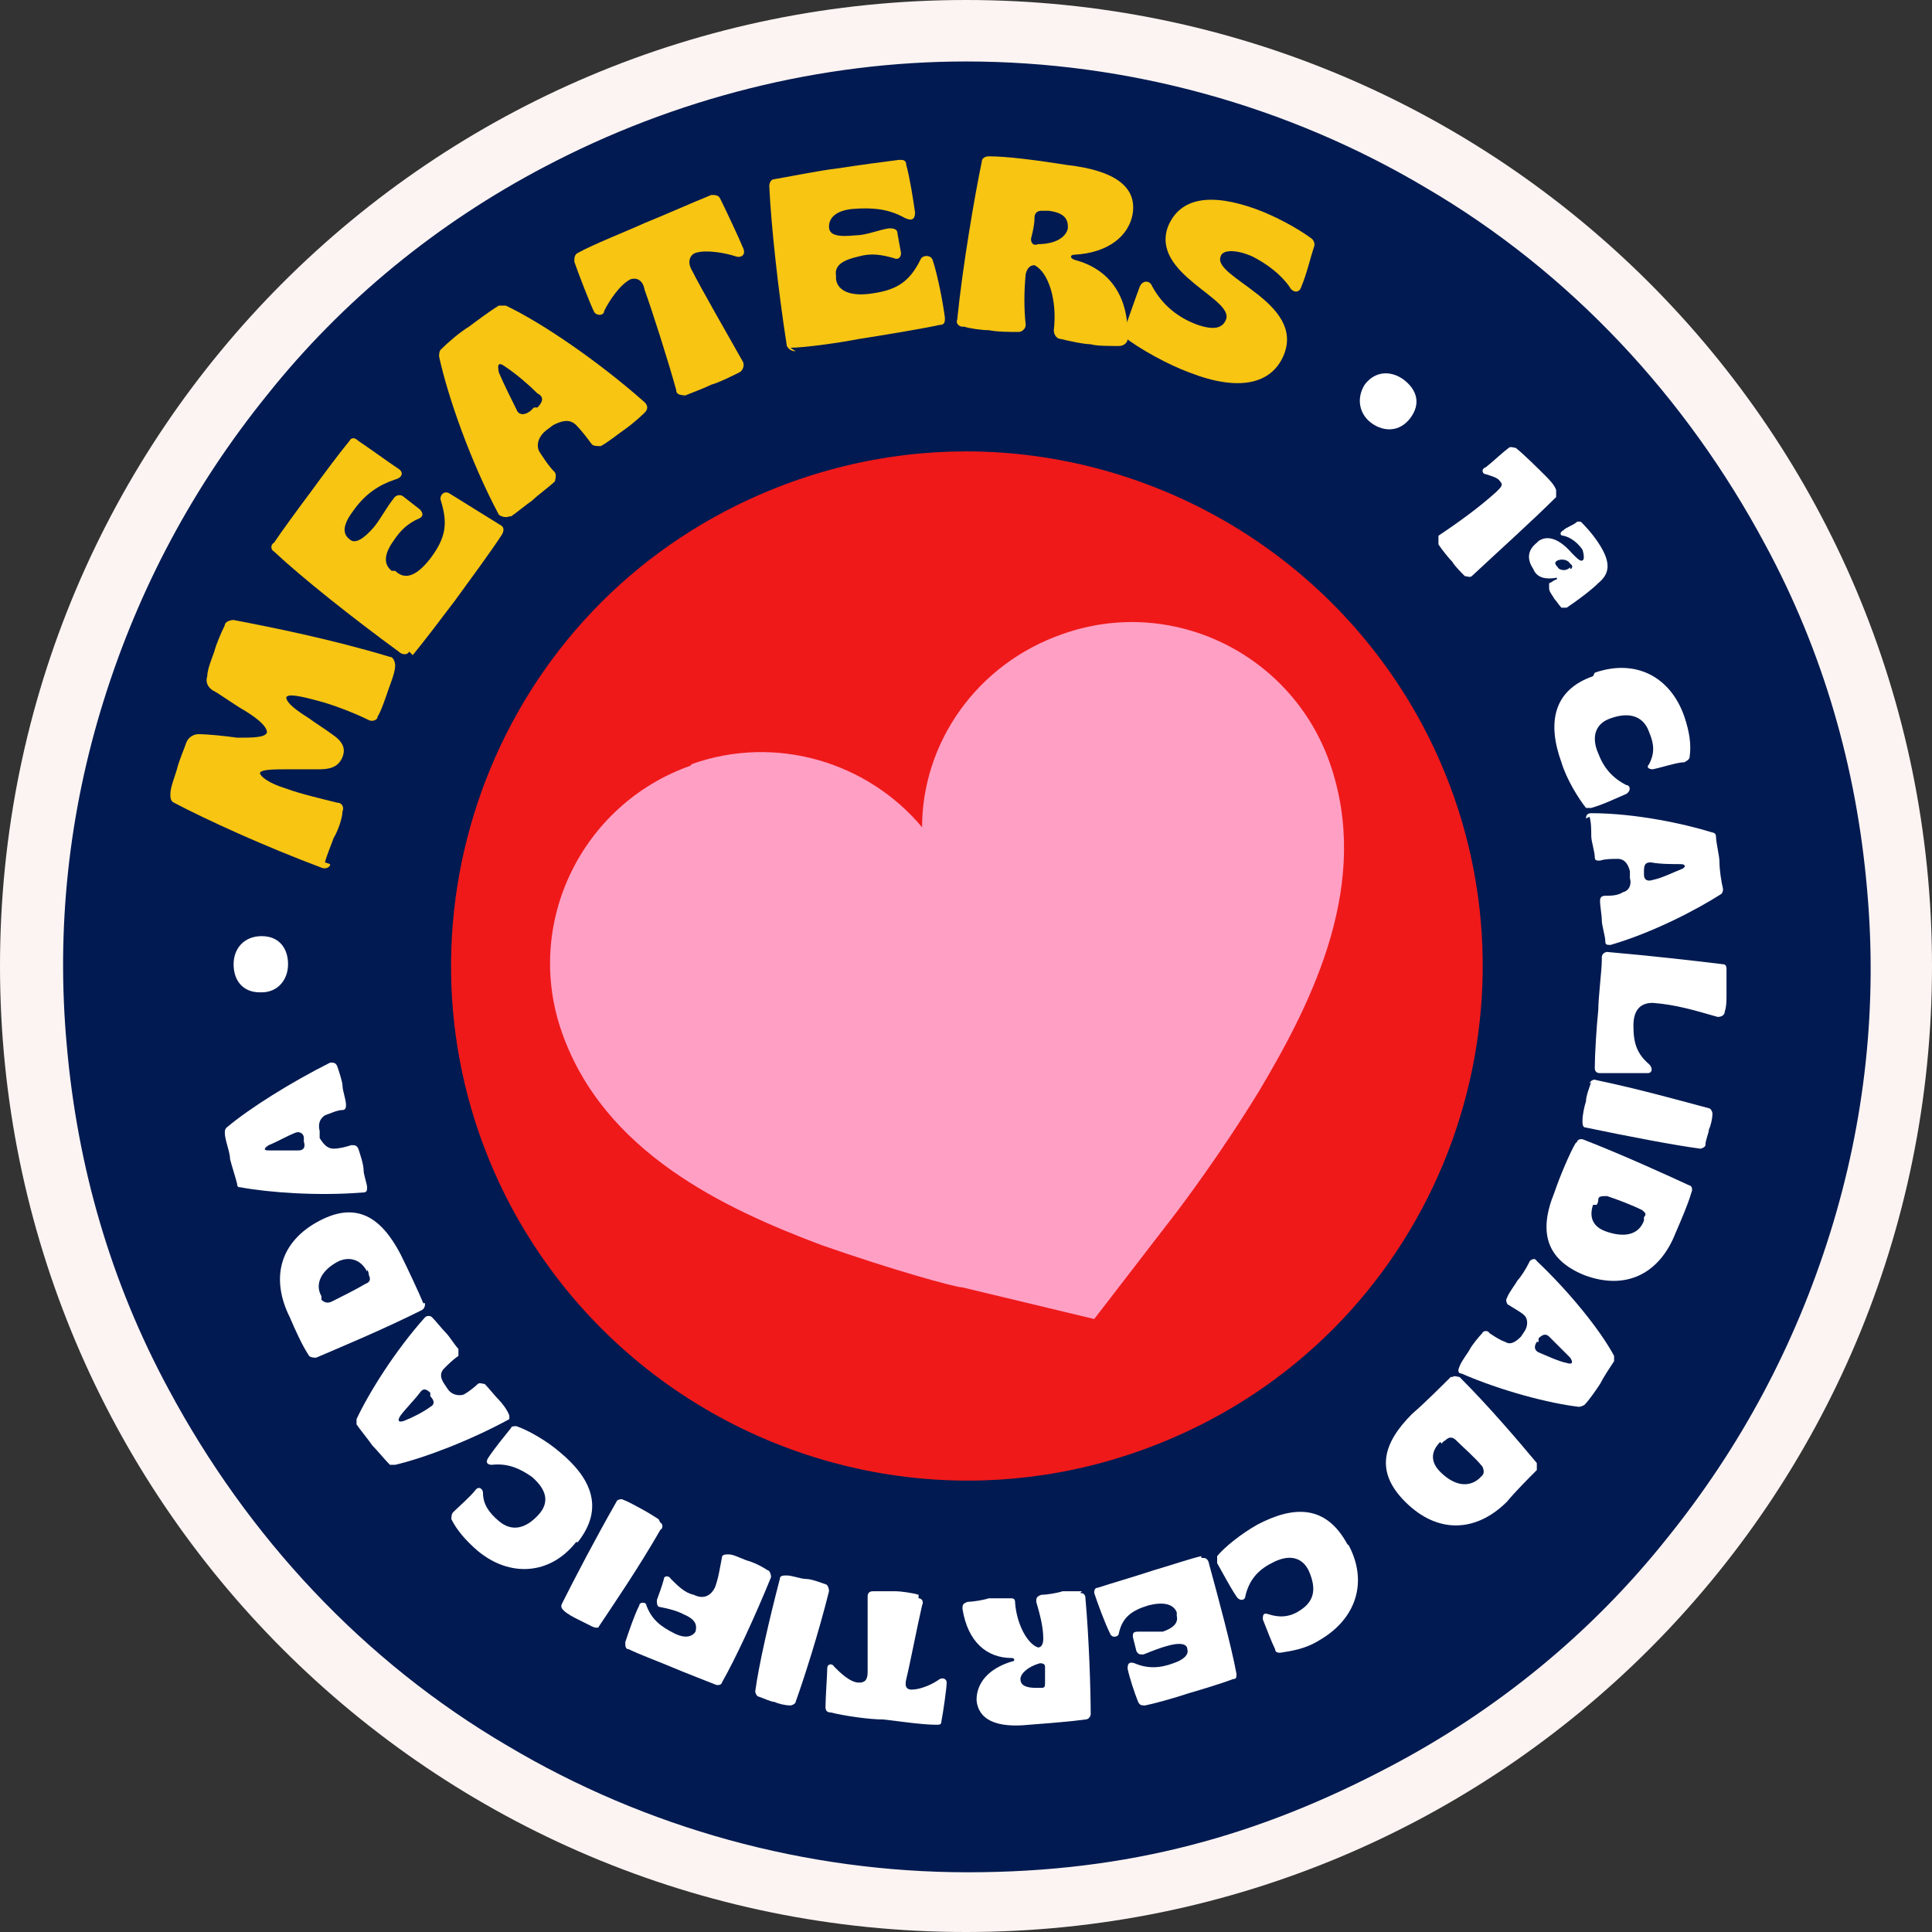 <?xml version="1.0" encoding="UTF-8"?> <svg xmlns="http://www.w3.org/2000/svg" xmlns:xlink="http://www.w3.org/1999/xlink" version="1.1" viewBox="0 0 110 110"><rect x="0" y="0" width="110" height="110" fill="#333333" stroke="none"/><defs><clipPath id="clippath"><rect width="110" height="110" fill="none"></rect></clipPath><clipPath id="clippath-1"><rect width="110" height="110" fill="none"></rect></clipPath></defs><g><g id="Layer_1"><g clip-path="url(#clippath)"><g clip-path="url(#clippath-1)"><g><path d="M55,110c30.4,0,55-24.6,55-55S85.4,0,55,0,0,24.6,0,55s24.6,55,55,55Z" fill="#fcf4f2"></path><path d="M55,95.4c-15,0-28.7-8.3-35.8-21.5-5-9.5-6.1-20.5-2.9-30.8,3.2-10.3,10.2-18.8,19.7-23.8,5.8-3.1,12.3-4.7,18.9-4.7,15,0,28.7,8.3,35.8,21.5,5,9.5,6.1,20.5,2.9,30.8-3.2,10.3-10.2,18.8-19.7,23.8-5.8,3.1-12.3,4.7-18.9,4.7Z" fill="#ef191a"></path><path d="M55,25.7c10.5,0,20.7,5.7,26,15.6,7.6,14.3,2.1,32.1-12.2,39.6-4.4,2.3-9.1,3.4-13.7,3.4-10.5,0-20.7-5.7-26-15.6-7.6-14.3-2.1-32.1,12.2-39.6,4.4-2.3,9.1-3.4,13.7-3.4ZM55,3.5c-8.3,0-16.6,2.1-24,6-6.1,3.2-11.5,7.6-15.8,13-4.2,5.2-7.3,11-9.3,17.4-2,6.4-2.7,13-2.1,19.6.6,6.9,2.5,13.5,5.8,19.6,4.5,8.4,11.1,15.5,19.3,20.3,7.9,4.7,17,7.2,26.2,7.2s16.6-2.1,24-6c6.1-3.2,11.5-7.6,15.8-13,4.2-5.2,7.3-11,9.3-17.4,2-6.4,2.7-13,2.1-19.6-.6-6.9-2.5-13.5-5.8-19.6-4.5-8.4-11.1-15.5-19.3-20.3-7.9-4.7-17-7.2-26.2-7.2Z" fill="#011a51"></path><path d="M81.9,30.9c0-.1,0-.3,0-.4,1.2-.8,2.3-1.6,3.3-2.5.3-.3.4-.4.2-.6-.1-.2-.5-.3-.8-.4-.2,0-.3-.3,0-.4.5-.4.9-.8,1.3-1.1.1-.1.3,0,.4,0,.5.4,1.3,1.2,1.7,1.6.2.2.5.5.6.8,0,.1,0,.3,0,.4-1.3,1.3-3.3,3.1-4.8,4.5-.1.1-.3,0-.4,0-.2-.2-.6-.6-.7-.8-.2-.2-.6-.7-.8-1h0Z" fill="#fff"></path><path d="M87.6,30.8c.6-.4,1.3,0,1.9.7.3.3.5.5.6.4.1,0,.1-.3,0-.6-.2-.3-.6-.7-1.1-.8-.2,0-.2-.2,0-.3.2-.2.6-.3.8-.5,0,0,.2,0,.2,0,.2.2.6.6,1,1.2.8,1.2.6,1.8,0,2.3-.4.4-1.2,1-1.8,1.4,0,0-.2,0-.3,0-.1-.1-.3-.4-.4-.5-.1-.2-.3-.4-.3-.6,0-.1,0-.3,0-.3.1,0,.3-.2.4-.2.1,0,0-.2,0-.1-.6.1-1.1,0-1.3-.5-.4-.6-.3-1.1.2-1.5h0ZM89.4,32.4c.1,0,.2-.2,0-.3-.1-.2-.4-.3-.7-.2-.2.1-.2.2,0,.4,0,.1.4.3.7,0h0Z" fill="#fff"></path><path d="M90.8,38.3c2.3-.8,4.3.2,5.1,2.5.3.9.4,1.6.3,2.3,0,.1-.1.2-.3.3-.4,0-1.3.3-1.8.4-.2,0-.4-.1-.2-.3.3-.6.3-1.1,0-1.8-.3-.9-1.1-1.2-2.2-.8-.9.3-1.1,1.1-.7,2,.3.8.8,1.4,1.6,1.8.2,0,.3.3,0,.5-.7.3-1.3.6-2,.8-.1,0-.3,0-.3,0-.4-.5-1.1-1.6-1.4-2.6-.8-2.2-.5-4.1,1.8-4.9h0Z" fill="#fff"></path><path d="M90.3,46.6c0-.2.1-.3.3-.3,2.5,0,5.3.6,6.9,1.1.1,0,.2.1.2.2,0,.4.2,1.1.2,1.5,0,.4.1,1.1.2,1.5,0,.1,0,.2-.1.3-1.4.9-3.9,2.2-6.3,2.9-.2,0-.3,0-.3-.2,0-.3-.2-.9-.2-1.2,0-.3-.1-.8-.1-1.1,0-.1,0-.3.3-.3.3,0,.7,0,1-.2.4-.1.5-.5.4-.8v-.4c-.1-.4-.3-.7-.7-.7-.3,0-.7,0-1,.1-.2,0-.3,0-.3-.2,0-.3-.2-.9-.2-1.2,0-.3,0-.8-.1-1.1h0ZM93.6,49.8c0,.3.2.4.5.3.5-.1,1.1-.4,1.6-.6.3-.1.3-.3,0-.3-.5,0-1.2,0-1.7-.1-.3,0-.4.1-.4.5v.2Z" fill="#fff"></path><path d="M91.2,54.5c0-.2.2-.3.3-.3,2.3.2,5,.5,6.6.7.2,0,.2.2.2.3,0,.4,0,.8,0,1.4,0,.4,0,.7-.1,1,0,.2-.2.3-.4.3-1.4-.4-2.4-.7-3.7-.8-.7,0-1.1.4-1.1,1.3,0,1,.2,1.6.9,2.2.2.2.2.5-.1.5-.7,0-2.1,0-2.7,0-.2,0-.3-.1-.3-.3,0-.7.1-2.4.2-3.3,0-.7.2-2.3.2-2.8h0Z" fill="#fff"></path><path d="M90.5,61.7c0-.1.2-.3.4-.2,2.4.5,4.9,1.2,6.4,1.6.1,0,.2.2.2.3,0,.3-.1.7-.2.9,0,.2-.2.6-.2.9,0,.1-.2.2-.3.2-1.5-.2-4.1-.7-6.5-1.2-.2,0-.2-.2-.2-.4,0-.3.1-.8.2-1.1,0-.3.2-.8.3-1.1Z" fill="#fff"></path><path d="M89.8,65c0-.1.2-.2.4-.1,2.3.9,4.7,2,6,2.6.1,0,.2.2.1.4-.2.7-.6,1.6-.9,2.3-.9,2.3-2.8,3.3-5.2,2.4-2.2-.9-2.6-2.5-1.7-4.7.3-.9.9-2.3,1.2-2.8ZM90.7,68.6c-.2.6-.1,1.2.7,1.5,1.1.4,1.9.2,2.2-.6v-.2c.2-.2,0-.3-.1-.4-.6-.3-1.4-.6-2-.8-.3,0-.5,0-.5.2,0,0,0,.2-.1.3Z" fill="#fff"></path><path d="M87.1,71.8c.1-.1.3-.2.4,0,1.8,1.7,3.6,3.9,4.4,5.4,0,0,0,.2,0,.3-.2.3-.6.9-.8,1.3-.2.3-.6.9-.9,1.2,0,0-.2.1-.3.1-1.7-.2-4.4-.9-6.7-1.9-.2,0-.2-.2-.1-.4.1-.3.5-.8.6-1,.1-.2.5-.7.7-.9,0-.1.3-.2.4,0,.3.2.6.4.9.5.3.2.6,0,.9-.3l.2-.3c.2-.3.2-.7,0-.9-.2-.2-.6-.4-.9-.6-.1,0-.2-.3-.1-.4.1-.3.5-.8.6-1,.2-.2.5-.7.6-.9ZM87.5,76.4c-.2.3-.1.5.1.6.5.2,1.1.5,1.6.6.3.1.4,0,.2-.3-.4-.4-.8-.8-1.2-1.2-.2-.2-.4-.1-.6.1v.2h-.1Z" fill="#fff"></path><path d="M82.7,78.4c.1-.1.3,0,.4,0,1.7,1.7,3.4,3.7,4.4,4.9,0,.1,0,.3,0,.4-.5.5-1.2,1.2-1.7,1.8-1.7,1.7-3.9,1.9-5.8,0-1.7-1.7-1.3-3.3.4-5,.7-.6,1.8-1.7,2.2-2.1h0ZM82,82.1c-.5.5-.6,1.1,0,1.7.8.8,1.6.9,2.2.4l.2-.2c.1-.1.1-.3,0-.5-.4-.5-1.1-1.1-1.5-1.5-.2-.2-.4-.2-.6,0,0,0-.2.1-.2.2Z" fill="#fff"></path><path d="M76.8,88c1.1,2.1.4,4.2-1.7,5.4-.8.5-1.6.6-2.2.7-.1,0-.3,0-.3-.2-.2-.4-.5-1.2-.7-1.7,0-.2,0-.4.3-.3.6.2,1.2.2,1.8-.2.8-.5,1-1.2.5-2.3-.4-.8-1.2-.9-2.1-.4-.8.4-1.3,1-1.5,1.9,0,.2-.3.3-.5,0-.4-.6-.7-1.2-1.1-1.9,0-.1,0-.3,0-.4.4-.5,1.4-1.3,2.3-1.8,2.1-1.1,3.9-1.1,5.1,1.1h0Z" fill="#fff"></path><path d="M68.4,88.7c.2,0,.3,0,.4.2.6,2.2,1.3,4.8,1.6,6.4,0,.2,0,.3-.2.3-.5.2-1.8.6-2.5.8-.9.3-2,.6-2.5.7-.2,0-.3,0-.4-.2-.2-.5-.5-1.4-.6-1.9,0-.3.1-.4.4-.3.7.3,1.4.3,2.2,0,.6-.2.9-.5.8-.8h0c0-.3-.4-.4-1.1-.2-.4.1-.9.3-1.4.5-.2,0-.3,0-.4-.2l-.2-.8c0-.2,0-.3.3-.3.5,0,1,0,1.4,0,.6-.2.9-.5.8-.9v-.2c-.2-.5-.8-.6-1.6-.4-1,.3-1.5.7-1.7,1.6,0,.2-.4.3-.5,0-.3-.6-.7-1.7-.9-2.3,0-.1,0-.3.2-.3.6-.2,2.3-.7,3.2-1,.7-.2,2.2-.7,2.7-.8h0Z" fill="#fff"></path><path d="M61.5,90.7c.2,0,.3.1.3.3.2,2.2.3,5.2.3,6.6,0,.1-.1.3-.3.3-.7.1-1.9.2-3.2.3-1.9.2-2.9-.3-3-1.4,0-1,.7-1.8,2-2.2.2,0,.2-.2,0-.2-1.4,0-2.5-.9-2.8-2.8,0-.2,0-.3.3-.4.3,0,.9-.1,1.2-.2.3,0,.9,0,1.2,0,.2,0,.3,0,.3.3.1,1.2.7,2.3,1.3,2.5.2,0,.3-.2.3-.5,0-.7-.2-1.4-.4-2.1,0-.2,0-.3.3-.4.3,0,.9-.1,1.2-.2.3,0,.8,0,1.1,0h0ZM58.1,95.6c0,.4.4.5.9.5.1,0,.2,0,.3,0,.2,0,.2-.1.2-.3,0-.3,0-.6,0-.9,0-.2-.2-.2-.3-.2-.7.2-1.1.6-1.1.9h0Z" fill="#fff"></path><path d="M52.3,91c.2,0,.3.2.2.4-.3,1.3-.7,3.4-.9,4.2-.1.4,0,.6.3.6.5,0,1.2-.3,1.6-.6.2-.1.4,0,.4.2,0,.3-.2,1.7-.3,2.2,0,.2-.1.2-.3.2-.8,0-2.1-.2-3-.3-.8,0-2.2-.2-3-.4-.2,0-.3-.1-.3-.3,0-.5.1-1.9.1-2.2,0-.3.3-.3.4-.1.3.3.9.9,1.4.9.3,0,.5-.1.5-.6,0-.8,0-3,0-4.3,0-.2.1-.3.3-.3.3,0,1,0,1.3,0,.3,0,1,.1,1.3.2Z" fill="#fff"></path><path d="M47,90.2c.1,0,.2.2.2.4-.6,2.4-1.4,4.9-1.9,6.3,0,.1-.2.2-.3.2-.3,0-.7-.1-.9-.2-.2,0-.6-.2-.9-.3-.1,0-.2-.2-.2-.3.2-1.5.8-4.1,1.4-6.4,0-.2.2-.2.4-.2.3,0,.8.2,1.1.2.3,0,.8.2,1.1.3h0Z" fill="#fff"></path><path d="M43.7,89.4c.1,0,.2.2.2.4-.9,2.2-2,4.6-2.8,6,0,.1-.2.2-.4.1-.5-.2-1.8-.7-2.5-1-.7-.3-1.8-.7-2.4-1-.2,0-.2-.2-.2-.4.2-.6.5-1.5.8-2.1,0-.2.4-.2.4,0,.3.8.8,1.2,1.6,1.6.6.3,1,.2,1.2-.1h0c.1-.4,0-.7-.7-1-.4-.2-.8-.3-1.3-.4-.2,0-.2-.2-.2-.4.1-.3.3-.8.4-1.2,0-.2.3-.2.4,0,.4.4.8.8,1.3.9.6.3,1,0,1.2-.4.2-.5.3-1.2.4-1.7,0-.2.2-.2.4-.2.3,0,.8.3,1.2.4.3.1.7.3,1,.5h0Z" fill="#fff"></path><path d="M37.6,86.7c.1,0,.2.3,0,.4-1.2,2.1-2.7,4.3-3.5,5.5,0,.1-.2.1-.4,0-.2-.1-.6-.3-.8-.4-.2-.1-.6-.3-.8-.5-.1-.1-.2-.2-.1-.4.7-1.4,1.9-3.7,3.1-5.8,0-.1.3-.2.4-.1.3.1.8.4,1,.5.2.1.7.4,1,.6h0Z" fill="#fff"></path><path d="M32.8,87.8c-1.5,1.9-3.8,2-5.6.5-.7-.6-1.2-1.2-1.5-1.8,0-.1,0-.3.1-.4.3-.3,1-.9,1.3-1.3.2-.2.4,0,.4.2,0,.6.3,1.1.9,1.6.7.6,1.5.5,2.3-.4.6-.7.4-1.4-.4-2.1-.7-.5-1.4-.8-2.3-.7-.2,0-.4-.1-.2-.4.4-.6.9-1.2,1.3-1.7,0-.1.2-.1.3-.1.6.2,1.7.8,2.5,1.5,1.8,1.5,2.5,3.2,1,5.1h0Z" fill="#fff"></path><path d="M29,80.4c0,.2,0,.3,0,.4-2.2,1.2-4.8,2.2-6.5,2.6-.1,0-.2,0-.3,0-.3-.3-.7-.8-1-1.1-.2-.3-.7-.9-.9-1.2,0-.1,0-.2,0-.3.7-1.5,2.2-3.9,3.9-5.8.1-.1.3-.1.4,0,.2.2.6.7.8.9.2.2.5.7.7.9,0,.1,0,.3,0,.4-.3.2-.6.5-.8.7-.3.3-.2.6,0,.9l.2.3c.2.3.6.4.9.3.2-.1.6-.4.8-.6.1-.1.3,0,.4,0,.2.2.6.7.8.9.2.2.5.6.6.9ZM24.5,79.3c-.2-.2-.4-.3-.6,0-.3.4-.8.9-1.1,1.3-.2.3-.1.4.2.3.5-.2,1.1-.5,1.5-.8.2-.1.3-.3,0-.6v-.2h-.1Z" fill="#fff"></path><path d="M24.2,74.2c0,.1,0,.3-.2.4-2.2,1.1-4.6,2.1-6,2.7-.1,0-.3,0-.4-.1-.4-.6-.8-1.5-1.1-2.2-1.1-2.2-.6-4.3,1.7-5.5,2.1-1.1,3.5-.2,4.6,1.9.4.8,1.1,2.3,1.3,2.8h0ZM20.9,72.4c-.3-.6-.9-.9-1.6-.6-1,.5-1.4,1.3-1,2v.2c.2.2.4.2.6.1.6-.3,1.4-.7,1.9-1,.3-.1.3-.3.2-.5,0,0,0-.2-.1-.3Z" fill="#fff"></path><path d="M20.9,67.6c0,.2,0,.3-.3.3-2.5.2-5.3,0-6.9-.3-.1,0-.2,0-.2-.2-.1-.4-.3-1-.4-1.4,0-.4-.3-1.1-.3-1.5,0-.1,0-.2.1-.3,1.3-1.1,3.7-2.6,5.9-3.7.2,0,.3,0,.4.2.1.3.3.9.3,1.1,0,.3.2.8.2,1.1,0,.1,0,.3-.2.3-.3,0-.7.2-1,.3-.3.2-.4.5-.3.9v.4c.2.3.4.6.8.6.3,0,.7-.1,1-.2.2,0,.3,0,.4.2.1.3.3.9.3,1.2,0,.3.2.8.2,1h0ZM17.3,64.8c0-.3-.3-.4-.5-.3-.5.2-1,.5-1.5.7-.3.2-.3.3,0,.3.5,0,1.2,0,1.7,0,.3,0,.4-.2.3-.5v-.2s0,0,0,0Z" fill="#fff"></path><path d="M14.8,56.5c-1,0-1.5-.7-1.5-1.6,0-.9.6-1.6,1.6-1.6s1.5.7,1.5,1.6c0,.9-.6,1.6-1.5,1.6h0Z" fill="#fff"></path><path d="M18.8,49.2c0,.2-.3.3-.5.2-3.2-1.2-6.5-2.7-8.4-3.7-.2-.1-.2-.3-.2-.5,0-.4.3-1.1.4-1.5.1-.4.4-1.1.5-1.4.1-.3.4-.5.7-.5.5,0,1.5.1,2.2.2.9,0,1.6,0,1.7-.3,0-.3-.4-.7-1.2-1.2-.7-.4-1.5-1-1.9-1.2-.3-.2-.4-.5-.3-.8,0-.4.3-1.1.4-1.4.1-.4.4-1.1.6-1.5,0-.2.3-.3.5-.3,2.1.4,5.6,1.1,8.9,2.1.2,0,.3.3.3.5,0,.4-.3,1.1-.4,1.4-.1.3-.4,1.2-.6,1.5,0,.2-.3.3-.5.2-.8-.4-2.1-.9-2.9-1.1-1.1-.3-1.7-.4-1.8-.2,0,.3.5.7,1.3,1.2.4.3.9.6,1.3.9.6.4.8.8.6,1.3-.2.5-.6.7-1.3.7-.5,0-1.1,0-1.7,0-.9,0-1.6,0-1.7.2,0,.2.5.6,1.5.9.8.3,2.1.6,2.9.8.3,0,.4.3.3.5,0,.4-.3,1.2-.5,1.5-.1.3-.4,1-.5,1.4h0Z" fill="#f7c512"></path><path d="M23.3,37.1c-.1.2-.4.2-.6,0-2.6-1.9-5.5-4.2-7.1-5.7-.2-.1-.2-.4,0-.5.4-.6,1.5-2.1,2.1-2.9.8-1.1,1.7-2.3,2.2-2.9.1-.2.3-.2.5,0,.6.4,1.7,1.2,2.3,1.6.3.2.2.5-.2.6-.9.3-1.7.8-2.4,1.8-.6.8-.6,1.3-.2,1.6h0c.3.3.8,0,1.4-.7.4-.5.7-1.1,1.1-1.6.1-.2.4-.3.6-.1l.9.7c.2.2.2.4,0,.5-.7.3-1.1.7-1.5,1.3-.5.7-.6,1.3-.1,1.7h.2c.6.6,1.3.2,2-.7.9-1.2,1-2,.6-3.3-.1-.3.2-.6.5-.4.8.5,2.1,1.3,2.9,1.8.2.1.2.3.1.5-.5.8-1.9,2.7-2.7,3.8-.6.8-1.9,2.5-2.4,3.1h0Z" fill="#f7c512"></path><path d="M29,29.4c-.2.1-.5,0-.6-.1-1.6-3-2.9-6.7-3.4-9,0-.1,0-.3.1-.4.4-.4,1.1-1,1.6-1.3.4-.3,1.2-.9,1.7-1.2.1,0,.3,0,.4,0,2.1,1,5.3,3.2,7.9,5.5.2.2.2.4,0,.6-.3.3-.9.8-1.2,1-.3.2-.9.7-1.3.9-.2,0-.4,0-.5-.1-.3-.4-.6-.8-.9-1.1-.4-.4-.9-.2-1.3,0l-.4.3c-.4.3-.6.8-.4,1.2.2.3.5.8.9,1.2.1.2,0,.4,0,.5-.3.3-1,.8-1.3,1.1-.3.2-.9.7-1.2.9h0ZM30.6,23.2c.3-.3.4-.6,0-.8-.5-.5-1.2-1.1-1.8-1.5-.4-.3-.5-.2-.4.3.3.7.7,1.5,1,2.1.1.3.4.4.8.1l.2-.2h0Z" fill="#f7c512"></path><path d="M39,22.5c-.2,0-.5,0-.5-.3-.5-1.8-1.4-4.6-1.8-5.7-.1-.6-.5-.7-.8-.6-.6.3-1.2,1.2-1.5,1.8,0,.3-.5.3-.6,0-.2-.4-.9-2.2-1.1-2.8,0-.2,0-.4.2-.5.9-.5,2.7-1.2,3.8-1.7,1-.4,2.8-1.2,3.8-1.6.2,0,.4,0,.5.2.3.6,1.1,2.3,1.3,2.8.2.4-.1.6-.4.5-.6-.2-1.7-.4-2.3-.2-.3.1-.5.5-.2,1,.5,1,2,3.6,2.9,5.2.1.2,0,.5-.2.6-.4.2-1.2.6-1.6.7-.4.2-1.2.5-1.7.7Z" fill="#f7c512"></path><path d="M45.3,20c-.2,0-.4-.1-.5-.3-.5-3.2-.9-6.9-1-9.1,0-.2.1-.4.3-.4.6-.1,2.6-.5,3.5-.6,1.3-.2,2.8-.4,3.6-.5.2,0,.4,0,.4.3.2.7.4,2,.5,2.7,0,.4-.2.5-.6.3-.9-.5-1.8-.6-3-.5-.9.1-1.3.5-1.3,1h0c0,.5.5.6,1.5.5.6,0,1.3-.3,1.9-.4.2,0,.5,0,.5.3l.2,1.1c0,.3-.2.4-.4.3-.7-.2-1.3-.3-2-.1-.9.2-1.4.5-1.3,1.1v.2c.1.7.9,1,2.1.8,1.4-.2,2.1-.7,2.7-1.9.1-.3.6-.3.7,0,.3.9.6,2.5.7,3.3,0,.2,0,.4-.3.4-.9.2-3.3.6-4.6.8-1,.2-3.1.5-3.9.5h0Z" fill="#f7c512"></path><path d="M54.8,18.6c-.2,0-.4-.2-.3-.4.3-3,1-7.1,1.4-9,0-.2.2-.3.4-.3,1,0,2.6.2,4.5.5,2.6.3,3.9,1.2,3.7,2.7-.2,1.4-1.5,2.3-3.3,2.4-.3,0-.3.2,0,.3,1.9.5,3.1,2,3,4.5,0,.2-.2.4-.5.4-.5,0-1.3,0-1.6-.1-.4,0-1.3-.2-1.7-.3-.2,0-.4-.2-.4-.5.2-1.7-.3-3.3-1.1-3.7-.2,0-.4.1-.5.5-.1,1-.1,2,0,2.9,0,.2-.2.4-.4.4-.5,0-1.2,0-1.7-.1-.4,0-1.1-.1-1.4-.2h0ZM60.8,12.9c0-.5-.3-.8-1.1-.9-.2,0-.3,0-.4,0-.2,0-.4.1-.4.4,0,.4-.1.8-.2,1.2,0,.3.2.4.4.3,1,0,1.6-.4,1.7-.9h0Z" fill="#f7c512"></path><path d="M64,19.3c-.1-.1-.2-.3,0-.5.3-.8.6-1.7.9-2.5.2-.4.6-.3.7,0,.6,1.1,1.5,1.8,2.6,2.2.9.3,1.4.2,1.6-.3.5-1.2-4.3-2.6-3.3-5.3.7-1.7,2.5-1.9,5-1,1.1.4,2.4,1.1,3.2,1.7.1.1.2.3.1.5-.2.6-.4,1.5-.7,2.2-.1.4-.5.4-.7,0-.5-.7-1.3-1.3-2.1-1.7-.9-.4-1.7-.4-1.8,0-.5,1.2,4.8,2.6,3.6,5.6-.7,1.7-2.6,2.1-5.4,1-1.1-.4-2.8-1.3-3.8-2.1h0Z" fill="#f7c512"></path><path d="M77.7,21.9c.6-.8,1.5-.8,2.2-.3.8.6,1,1.4.4,2.2-.6.8-1.5.8-2.2.3-.7-.5-.9-1.4-.4-2.2Z" fill="#fff"></path><path d="M39.4,43.5c4.8-1.7,10-.1,13.1,3.6,0-4.8,3.1-9.3,8-11,6.2-2.2,13,1.1,15.2,7.3,2.4,6.8-.9,13.5-4,18.7-2.2,3.6-4.4,6.5-4.7,6.9l-4.7,6.1-7.5-1.8c-.4,0-4-1-8-2.4-5.6-2.1-12.4-5.3-14.8-12.1-2.2-6.2,1.1-13,7.3-15.2h0Z" fill="#ff9fc4"></path></g></g></g></g></g></svg> 